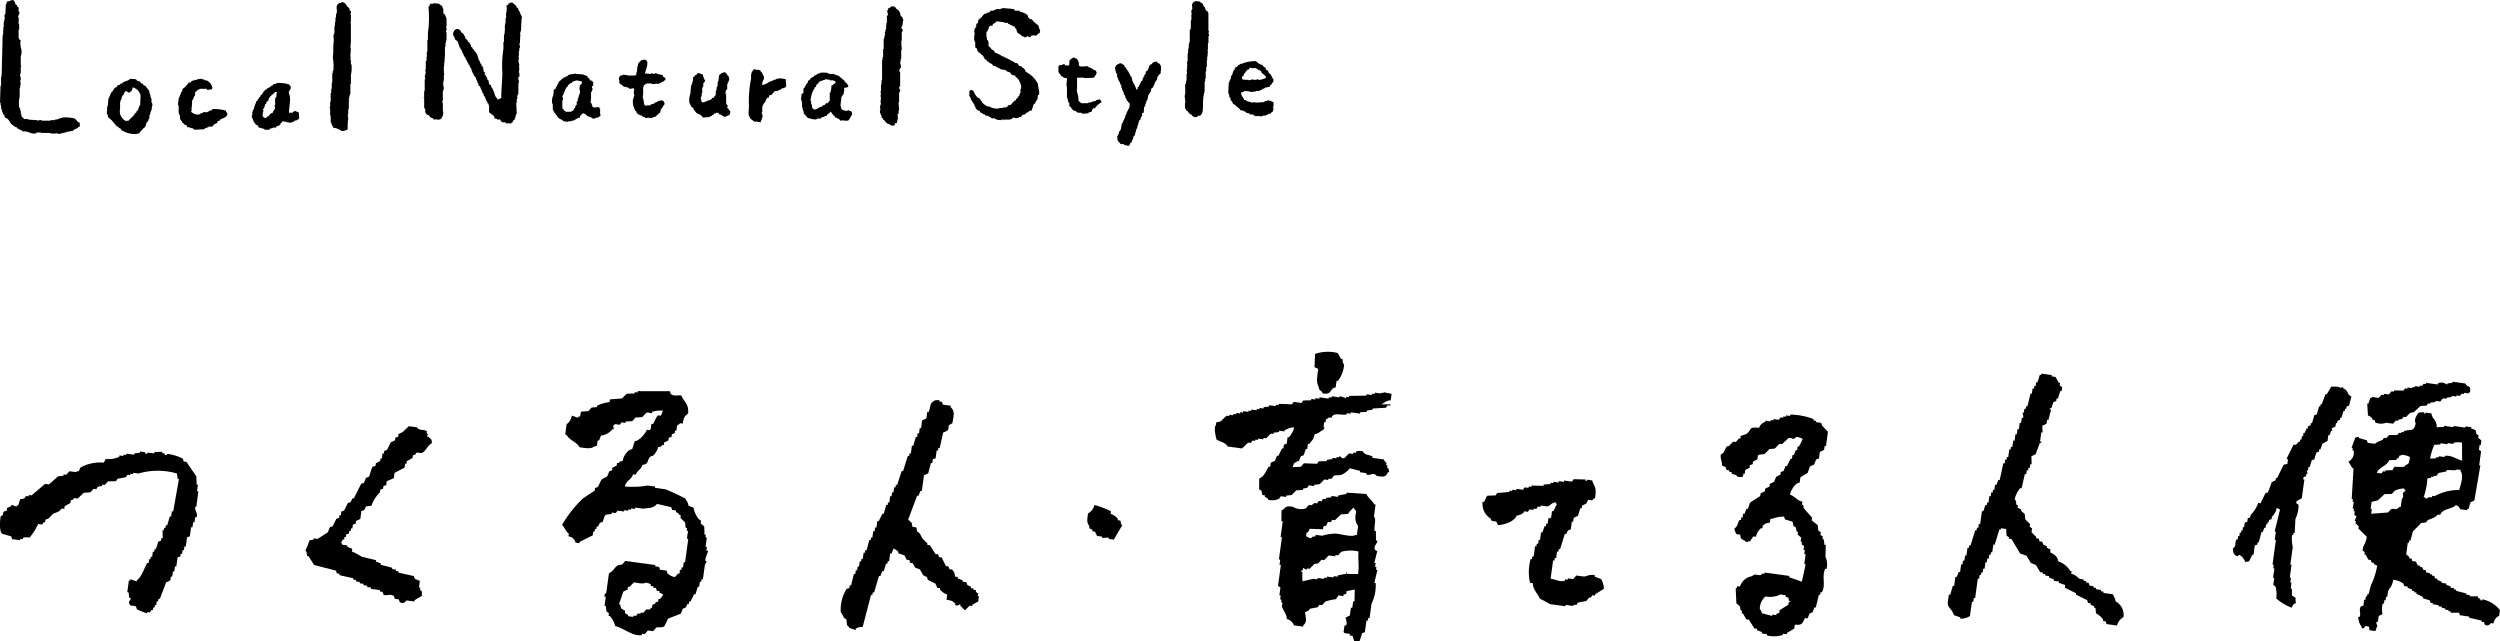 <svg xmlns="http://www.w3.org/2000/svg" viewBox="0 0 187.264 48.04"><defs><style>.cls-1{fill-rule:evenodd}</style></defs><g id="レイヤー_2" data-name="レイヤー 2"><g id="デザイン"><path class="cls-1" d="M5.617 8.884a2.715 2.715 0 00-.956-.079v.039H4.5v.04h-.12v.04l-.279.04V9h-.316v.039h-.677V9c-.132-.036-.25.051-.319.039V9l-.677-.04v-.04h-.319l-.04-.08-.12-.079v-.08h-.039v-.16h-.04v-.234h-.04v-.16h-.04v-.08h-.04a2.378 2.378 0 01.04-.8v-.674h.04v-.2h.04l-.04-.358h.04v-.16a.78.78 0 01-.04-.358h.04V4.98h.04c.012-.081-.04-.08-.04-.08v-.677a.991.991 0 000-.677l-.04-.4a.1.1 0 00.04-.119l-.12-.08v-.08h-.04v-.636h.04v-.438h-.04v-.279h.04v-.04h-.04v-.2h-.039c-.018-.119.161-.246.079-.4h-.04V.558l-.119-.08V.4l-.12-.081v-.08h-.039v-.12h-.04L1 0C.78.015.724.1.518.119l-.04.2h-.04L.4 1.076H.359v.079h-.04a.69.69 0 01.04.279h-.04v.2h-.04v.4h-.04c-.023.094.043.1.04.159h-.04v.4H.2L.12 5.737H.08v.677H.04L0 7.689h.04v.2h.04v.239h.04v.12h.039v.159H.2l.04.159.08.04.04.2c.281.064.334.28.478.477l.318.239h.08l.08.12h.079l.08.08h.08v.04h.079l.04.079h.279c.116.036.54.219.717.16v-.042h.08V9.92h.319v.039h.717V10h.4v-.041h.04V10h.159v.04l.236-.04v-.041h.2V9.92h.159v-.04l.478-.08v-.039h.08l.04-.08.159-.04V9.6h.08l.039-.08.12-.039V9.2l-.159-.08zm84.9-6.573V.956h-.04v-.08l-.161-.119-.08-.239-.08-.04V.4h-.04V.319c-.057-.084-.18-.11-.239-.2L89.519.08c-.062.1-.111.059-.16.119s.018.059-.079.12l.04.358h-.04v.08h-.04V1h.04c.011.067-.037.068-.04.08v.438h-.04v.637h-.04v.08h-.04v.916h-.039v.16h-.04v.318H89v.359h-.04v.6h-.04v.2h.04v.032h-.04v.4h-.039l.039.319h-.039v.518h-.04v.2H88.8c-.066.225.023.616-.04.837s.087.53 0 .638v.4l.08.04v.08l.079.04.239.278h.08l.119.16h.08v.04h.239l.04-.08c.125-.055.15.029.239-.08.184-.181.151-.631.159-1a3.992 3.992 0 01.12-.8V6.1h.04v-.2h.04v-.562h.04V5.02h.046V4.5h.04l-.04-.2h.04l.04-.478a.071.071 0 01-.04-.08h.04v-.515h.04v-.518h.04V2.55h-.04l.04-.239zM26.284 4.82V4.5h-.04v-.158h.04l-.04-.119.04-.6h-.04l.04-.558V1.753c0-.012-.052-.012-.04-.08h.04v-.6h-.04c0-.023.077-.153.04-.24L26.2.8l-.04-.2-.119-.08-.076-.12h-.04V.319h-.039l-.04-.08-.12-.039V.159h-.119c-.093.105-.139.018-.239.08v.04c-.289.174-.059.406-.16.757h-.04v.278h-.039v.319h-.04v.319h-.04v.558h-.04v.119h-.04l.04.4a3.828 3.828 0 00-.04.836l-.04.439a3.738 3.738 0 01.04 1h-.04v.159h-.039v.717h-.04v.478h-.04v.319h-.04v.637h-.04v.4h-.04c-.012.079.04.08.04.08v.558h.04v.518h.04v.08h.04v.119h.04v.08h.039l.04.12a1.15 1.15 0 01.6.238.759.759 0 00.478-.119 3.991 3.991 0 01.04-.8 30.855 30.855 0 01-.04-.319h.04v-.4h.04v-.56c0-.012.051-.011.039-.079h-.039v-.16h.039v-.2h.04v-.118h.04v-.758h.04v-.677a2.351 2.351 0 00.04-.8zm12.78-3.665h-.04v-.079h-.04l-.04-.2-.079-.04V.757h-.04v-.12l-.12-.079-.04-.12L38.387.2h-.2v.04c-.108.03-.09.01-.119.119-.08.024-.034-.005-.08.04h-.04c-.048.088.042.2.04.239h-.04v.278h-.039v.438h-.04v.4h-.04v.239h-.04c-.011.065.038.072.04.08l-.04.517h-.04v.558h-.04v.518a7.928 7.928 0 00-.079 1.793c-.008.618-.087 1.249-.08 1.912h-.12v.04l-.159.04-.04-.08c-.105-.1-.015-.008-.079-.119h-.04v-.08h-.04v-.12h-.04v-.12h-.04v-.12h-.04l-.04-.159h-.039v-.08l-.08-.039v-.12l-.159-.12-.04-.278-.08-.04-.04-.2-.079-.04v-.08l-.08-.04v-.2l-.08-.04v-.117H36.2v-.2h-.039V4.98l-.08-.04-.04-.159H36l-.079-.239h-.04l-.16-.518-.079-.04V3.9l-.12-.079v-.08l-.119-.08v-.08l-.12-.079v-.12h-.04v-.075H35.2v-.08l-.159-.12v-.079H35l-.079-.12-.08-.04v-.159l-.08-.04v-.08l-.239-.2v-.078l-.119-.08v-.04h-.08c-.065-.049-.219.005-.279.08a.754.754 0 00-.119.318h.039v.12l.08.04v.119h.04v.08l.2.159q.079.24.16.478h.039v.08h.04v.08l.08.04.04.2h.04l.079.239.08.04v.079h.04v.08h.04V4.5h.039v.081H35v.079l.08.08v.08l.08.04.039.16h.04v.08h.04l.12.358h.039l.04.159h.04V5.7l.08.04.239.6c.03.109.009.091.119.12a1.61 1.61 0 00.12.318h.04v.16l.079.04v.08h.04v.119l.08.04v.08h.04v.113h.04l.04.159h.039l.04.16.08.04v.119h.04v.518l.358.279c.033.048.031.167.08.2h.119v.04h.08v.04c.1.031.087-.076.2 0l.08.159h.08v.04h.239l.04.08c.088.036.154-.03.2-.04v.04h.2V9.2l.119-.08v-.08l.12-.079v-.08h.04v-.116h.04v-.16h.039v-.08h.04l-.04-.836h.04V7.41h.04v-.279h.04v-.079h.04v-.837h.04v-.2h-.04v-.238l.079-.04v-.279h-.039l.039-.4h-.039l.039-.24h-.039v-.157h-.04l.04-.4c0-.01-.051-.013-.04-.08h.04v-.356h.032v-.24h.04c.037-.13-.051-.251-.04-.318h.04q.021-.358.04-.717c0-.009-.053-.013-.04-.08h.04v-.119h.04l.04-.837.04-.279h-.04zm-5.657.08h-.04v-.08h-.04v-.079L33.207 1V.637h-.039l-.04-.159c-.057-.084-.18-.11-.239-.2l-.438-.04v.04h-.2c-.048.029-.062.176-.159.239a7.912 7.912 0 01-.04 1.952v.518h-.04v.876h-.04V4.3h-.039l.039.2h-.039v.081h-.04v.637h-.04l.04.279h-.04v.159h-.04l.04.279h-.04v.876h-.04v.479h-.04c-.01.065.038.07.04.079v.717h.04v.08h.04v.279h.04c.053.2.105.109.239.2l.08.12c.114.079.24.085.318.2l.2-.04v.04c.241.006.357-.053.4-.239.121-.135.044-.376.04-.558v-.479a.106.106 0 01-.04-.12h.04v-.716a.82.82 0 00.079-.359h-.04v-.2h-.039v-.04h.039v-.2h.04v-.476h.04c.013-.08-.04-.08-.04-.08V4.94h.04l-.04-.2h.04l.04-.637v-.6h.04v-.316h.04v-.159h.039v-.6h-.039V2.39c-.007-.088.07-.178.039-.318h-.039c-.012-.082.039-.08.039-.08v-.638h-.039zm34.14.717h.04l.079-.518h-.039l-.04-.159-.12-.08-.04-.2a.618.618 0 00-.318-.359V.558h-.08l-.04-.08h-.239l-.04.08-.159.042-.04.159h-.04c-.048.138.061.271.04.358h-.04V1.2h-.04v.518h-.04v.239h-.039l.039.2h-.039l-.04.239h-.04l.04.2h-.04v.16h-.04v.159h-.04v.757h-.04v.6h-.04v.2h-.039v1.504h-.04v.358h-.04v.478a.108.108 0 00-.04.12h.04l-.04.319h.04l-.04.438h.04a1.946 1.946 0 01-.08.318l.04.24h-.04v.239h.04l.04.159h.04v.16l.119.079v.08l.08.04.159.2c.115.081.268.1.359.2h.239v-.04h.04v-.121l.159-.04.04-.279h.04l-.04-.359.08-.04v-.238h.04l-.04-.638h.04v-.717h.039v-.079h.04c.038-.138-.105-.2-.079-.319h.039v-.08h.04V5.378h-.04l-.039-.159h.039l.04-.119h.04c.059-.162-.058-.373-.04-.479h.04v-.2h.04v-.676h.04l-.04-.678h.04V2.39h.04v-.079h.04c.024-.119-.126-.183-.12-.279h.04zm10.325.2h-.04v-.12h-.039v-.12l-.16-.119v-.04h-.079l-.04-.08h-.04l-.2-.239h-.12L77 1.275v-.12h-.04l-.04-.079h-.08L76.8 1h-.08V.956h-.12v-.04l-.2-.04L76.358.8H76l-.04-.123L75.083.6v.037h-.119v.04h-.359v.04l-.159.04V.8h-.239l-.08.12h-.079v.04h-.12V1h-.079v.04h-.12l-.239.278-.2.16-.04.239-.12.08v.2h-.039v.08l-.08.039v.12h-.04l.04.4h-.04v.4h.04v.119h.04v.4l.119.079.08.239h.04l.04.08h.079l.04.08.159.119.04.08h.04V4.3h.04v.079l.2.16.04.079h.08l.04.08.119.04v.04h.08l.119.159h.16l.039.08.16.04V5.1l.159.039v.04l.438.08.04.079.239.08.16.2.239.04.039.12.08.039a.867.867 0 01.239.359.756.756 0 01.08.478h-.04v.319H76.4v.08h-.04v.119l-.119.08v.08l-.12.079-.04.12H76l-.04.079h-.04l-.2.239-.2.04-.08.119h-.08v.04h-.239v.04h-.278v.04a1.194 1.194 0 01-.757-.159h-.16v-.04h-.079l-.04-.08h-.08v-.04l-.159-.12v-.08l-.08-.04-.04-.119h-.04l-.079-.119h-.08a1.751 1.751 0 01-.359-.559h-.079v-.039a.85.85 0 01-.16.039c-.024.08.006.035-.04.081v.358h.04v.08h.04l.04.2.08.04v.079l.079.04v.08l.08.04.04.2h.04l.04.159a.762.762 0 00.318.2v.08a1.075 1.075 0 01.279.159h.08l.04.08.239.04v.04h.079v.04h.08l.04.079h.08v.04c.045.012.07-.071.159-.04v.04l.159.04v.04L75 9v-.04h.159c.056.009-.016.046.04.04v-.04h.478v-.04h.12l.04-.08h.079v-.035a.1.1 0 01.12.039h.239l.04-.079h.159l.119-.16.2-.04.079-.119.16-.04v-.04a.312.312 0 01.239-.079l.159-.478.12-.08.04-.16.079-.039v-.08h.04l.04-.319.079-.04a.975.975 0 00-.039-.478 30.855 30.855 0 01-.04-.319 2.009 2.009 0 00-.917-.916.689.689 0 00-.159-.278H76.6l-.079-.12-.16-.04-.159-.2L76 4.7v-.04h-.08l-.04-.079-.159-.04V4.5h-.08v-.038h-.079v-.04h-.08v-.04H75.4v-.04l-.157-.042v-.04l-.16-.04a1.992 1.992 0 00-.557-.279c-.051-.178-.115-.149-.239-.239l-.16-.2-.079-.04v-.355h-.04v-.079l-.08-.04v-.2h-.04v-.4l.08-.039v-.08h.04v-.08h.04l.04-.2h.039v-.04l.239-.04v-.116a.433.433 0 00.279-.2l.6.079v.04h.239l.04.08h.08l.079.079h.08v.04h.08v.04l.159.04.04.119.079.04.04.2h.04v.08a.911.911 0 00.319.2v.08l.2.04v.04c.2.045.185-.186.359 0 .134-.015.128 0 .159-.12a1.234 1.234 0 01.4 0 .466.466 0 01.239-.2l.04-.239h-.04zm4.2 5.379v.039l-.279.04v.04l-.279.04v.04h-.557v-.04l-.16-.12a64.75 64.75 0 00-.04-.438h-.039v-.16h-.04v-.2h-.04l.04-.119v-.837h.557v.04l.718-.04c.069-.144.165-.211.2-.4h-.04v-.08l-.08-.079-.159-.04-.04-.08h-.08V5.1l-.239-.08v-.04c-.192-.07-.5.075-.637-.04h-.04c-.053-.088.013-.255-.08-.358a.306.306 0 00-.278-.24c-.046-.044 0-.017-.08-.039l-.279.2-.04.4H79.8l-.04-.08a.318.318 0 00-.239.04V4.9h-.039v-.04a1 1 0 01-.16.04v.04h-.04v.478h.04V5.5h.04a.455.455 0 01.12.2l.119.04v.04h.08v.039l.239.04-.04.6h.04v.877h.04v.114H80v.159h.04v.08h.04c.041.109-.013.2.04.279l.119.079v.08h.04l.12.16h.119v.039h.08v.04h.08l.04.08H81v.04h.08v.039l.438-.039v-.04c.072-.033.242-.065.279-.12v-.119l.08-.04v-.04l.159-.04.08-.119a1.93 1.93 0 01.4-.319c-.03-.112-.071-.114-.119-.2a.708.708 0 00-.326.081zM49.1 6.294v-.04l.239.04v-.04h.079v-.039h.08v-.04h.08l.079-.08h.08v-.039l.12-.08c-.018-.127-.014-.1-.08-.16v-.039H49.7l-.079-.16-.4-.079V5.5c-.13-.041-.24.052-.318.04V5.5h-.16v.04l-.438-.04c.062-.278.385-.909 0-1.036a1.075 1.075 0 00-.319.08l-.04.079-.119.08v.08h-.04v.157h-.04v.16h-.04l.04.159h-.04v.159h-.04v.16s-.06.038-.079.079h-.6v-.04h-.2c-.012 0-.012-.053-.08-.039v.039l-.239.04c-.046.094-.179.25-.079.359v.2c.006.014.331.266.358.279l.239.04v.039h.12l.04.08h.159v-.04a.309.309 0 01.2.04l-.04.359h.04v.2h-.04v.157h-.04a1.31 1.31 0 00.12.837c.03.108.009.091.119.119.031.267.246.257.439.359v.04h.079v.04h.12l.04.079c.092.038.153-.04.2-.039h.04v.039h.279v-.039h.079v-.04h.12l.4-.359.04-.239.08-.04a1.27 1.27 0 01.2-.318c-.01-.182-.056-.17-.12-.279a.9.9 0 00-.438.079v.04H49.1l-.04.08h-.08v.04l-.2.04v.039h-.08v.04h-.239v.04c-.129-.016-.116-.036-.2-.08l-.08-.478h-.039l.039-.438c0-.147-.033-.4.04-.478.045-.154.01-.054.12-.12v-.04h.079v-.04h.4v.04zM94.913 7.53v.039h-.16v.04h-.079v.04l-.638.04v-.04l-.318.04v-.04l-.239-.04c-.105-.046-.112-.1-.279-.119-.061-.213-.229-.274-.239-.558l.239-.079v-.041l.438.041v.039l.438-.039v-.041h.279v-.04l.159-.039.04-.08h.12v-.04h.079v-.04l.359-.079.04-.12.119-.08v-.079h.04c.038-.049.029-.077.08-.12-.008-.253-.036-.172-.12-.318V5.7l-.079-.04v-.082l-.16-.12-.04-.159-.159-.08-.04-.159-.119-.04-.12-.16h-.079v-.04H94.4a1.152 1.152 0 01-.319-.238 2.547 2.547 0 00-1.076.2h-.119l-.04.079h-.08l-.119.16h-.08l-.04.08h-.039v.119a1.988 1.988 0 00-.08.04l-.12.358h-.039V5.7H92.2v.2h-.04v.08h-.04l-.04.2h-.04l-.039.8h.039v.119h.04v.16h.04v.08h.04l.04.2.079.039v.08h.04l.04.12a.712.712 0 01.279.2v.039h.08v.04l.119.08.08.12.239.04v.039h.08v.04h.079l.04.08.239.04.04.079h.239l.04.08H94v.04h.4c.01 0 .013.052.08.04v-.04h.119v-.04h.239v-.04l.159-.04v-.04l.2-.039v-.04l.159-.12.04-.239a.109.109 0 01-.04-.119h.04v-.329c-.138-.029-.305-.169-.483-.119zM93.04 5.737l.12-.08.04-.157.079-.04v-.08h.04l.12-.159h.079l.12-.159c.073.013.08.04.08.04h.358v.039h.08v.04h.08l.039.08h.12V5.3l.08.039v.08l.358.319-.04.119-.358.12h-.2v-.04a.11.11 0 00-.12.04h-.239v-.04l-.359.08v-.04a1.548 1.548 0 01-.478-.04zm-6.219-1h-.079a8.333 8.333 0 01-.08-.12.582.582 0 00-.319.08l-.08.119h-.079l-.04.08H86.1l-.119.359-.16.119v.16l-.079.04-.04.159h-.04v.079h-.04V5.9h-.04v.12l-.119.079v.08l-.08.079v.08h-.04v.08h-.04v.08l-.079.04v.119h-.04c-.024.08 0 .035-.04.08l-.2-.479h-.04l-.04-.159h-.04l-.04-.279h-.034v-.083l-.08-.04v-.08h-.04v-.079l-.08-.08v-.08l-.079-.04v-.079l-.08-.04v-.08h-.04V5.06h-.04a.426.426 0 01-.119-.2l-.12-.04v-.039h-.079v-.04h-.16v.04c-.158.056-.24.069-.279.239h-.04l.08.438h.04v.08h.04v.239h.04v.079h.04v.12h.039v.08h.04v.079h.04l.08.239h.04v.2h.039l.04.2h.04v.081h.04l.04.238.079.04v.12h.04v.117l.08.04v.12l.08.039c.07.1-.042.07.119.12a.673.673 0 01-.04.478h-.04v.08h-.039v.079h-.04v.08h-.04v.119h-.04v.08h-.04l-.04.239h-.039a7.477 7.477 0 00-.04.16h-.04v.079h-.04V9.2l-.08.04-.079.478h-.04V9.8l-.08.04-.04.2h-.039v.119h-.04c-.058.152-.01.187 0 .359l.239.278h.239v.04a.866.866 0 00.4.08.55.55 0 01.12-.239h.04l.079-.239h.04l.04-.239.08-.04v-.08h.04V9.92h.039l.04-.239h.04V9.6h.04v-.158h.04v-.12h.039v-.159h.04L85.347 9l.08-.04.04-.2.079-.04v-.234l.12-.04.04-.439h.04v-.079h.039v-.119h.04v-.12h.04v-.12h.04V7.49h.04l.079-.4h.04v-.078l.08-.04v-.08c.027-.013.053-.027.08-.039v-.2l.159-.119v-.08h.04v-.08h.04v-.12h.04l.039-.159.08-.039v-.08h.04l.04-.239.079-.04v-.08l.16-.119v-.12a.99.99 0 000-.478c-.049-.039-.079-.129-.12-.159zm-23.234 3.55v-.04l-.239.079v-.039c-.2-.005-.2-.052-.319-.12l-.04-.2h-.039l.079-.717h.04v-.08l.08-.04a1.08 1.08 0 00.079-.558.512.512 0 00.319-.079c-.023-.185-.144-.245-.239-.359h-.04v-.078l-.478-.4h-.119v-.04h-.08v-.038h-.119v-.04h-.359V5.5h-.119v-.04a2.1 2.1 0 00-.6 0v.04l-.2.04-.04.079-.154.038-.04.08-.12.04v.039l-.119.04-.04.12H60.6l-.04.08h-.04v.119c-.006.012-.058.038-.079.079l-.073.1-.126.26H60.2c-.056.12.019.263-.04.359l-.12.08-.04.437h.039v.119h.04v.438h.04v.16h.04v.119h.04v.16l.318.358c.2.02.418.153.678.08v-.04h.279l.039-.079h.08v-.04h.12v-.04h.079v-.04h.12l.04-.08.279-.239.2.279.079.04.04.12h.12v.039c.154.079.187.045.279.2l.24-.044v.039h.358V9c.153-.111.153-.282.279-.4a.348.348 0 00-.08-.279 1.191 1.191 0 00-.159-.034zm-1.076-2.033v.04h-.079l-.04.08-.12.04a1.16 1.16 0 01-.119.6v.557h-.04l-.119.16h-.12l-.08.119-.159.04-.04.08-.159.039c-.146.08-.378.3-.558.12-.068-.073-.042-.212-.08-.318h-.04v-.24h-.039a1.966 1.966 0 01.239-.876H61v-.12l.119-.079.04-.16.079-.04.16-.2h.08v-.04h.122v-.04l.2-.04v-.04l.359.04v.04h.279v.04h.079c.017.01.036.056.08.079-.032.1-.027.065-.086.119zm-4.137-.4v.04h-.2v.039H58.1v.04h-.119v.04h-.12v.04l-.239.079a1.313 1.313 0 01-.518.24.559.559 0 01.12-.439v-.244l-.08-.04V5.53l-.079-.04v-.08l-.08-.039v-.08h-.04c-.119-.119-.25-.019-.359-.08v-.04c-.179.022-.171.069-.238.2H56.3v.159h-.04v.359a8.648 8.648 0 00-.16 2.071c0 .33-.1.667.08.837.037.151.088.126.2.2v.04l.12.04v.04c.081.046.161-.042.2-.04v.04l.279.039.159-.478c0-.056-.028.015-.04-.039v-.12h-.038a.1.1 0 01.04-.119v-.44h.04v-.119l.08-.04v-.08l.08-.04c.07-.111.06-.231.159-.318v-.04h.119a.467.467 0 01.08-.2h.12c.079-.094.159-.186.239-.279.082-.054.171 0 .279-.04v-.04l.159-.04v-.038h.08l.039-.081h.16v-.039h.079l.08-.12-.04-.518zm-3.782 2.4v-.08l-.12-.08.04-.2-.079-.04v-.085h-.04v-.717h-.04a.61.61 0 01.04-.319l.079-.04v-.4h.04v-.118h.04l.04-.159h.04l-.04-.279a.777.777 0 01-.2-.279c-.08-.024-.035 0-.08-.04-.258.007-.283.108-.438.2l-.08.518h-.04v.319h-.039v.08h-.04v.238h-.04c-.053.18.036.278-.08.4l-.119.16h-.08l-.08.119-.358.119v.04H52.8v.04h-.12v.04h-.04v-.04h-.08l-.08-.358h.04v-.08h.04v-.241h.04v-.4h.04v-.078h.04v-.279h.039c.037-.057.118-.114.08-.239h-.04V5.9h-.04v-.123h-.039a14.141 14.141 0 01-.04-.2l-.359-.12-.119.159h-.08l-.08.12-.079.04-.04.4h-.04v.119H51.8v.12h-.04l-.039.558a1.6 1.6 0 00-.08.757h.04l.04.159h.039v.08l.2.159v.12H52l.16.2c.213.151.347.092.478.359l.518-.04v-.04l.159-.04.04-.08h.08l.079-.119h.12v-.04h.166l.08.119h.079a1 1 0 00.279.16v.04a2.137 2.137 0 00.319-.12l.12-.08c.005-.12.054-.17 0-.278zm-9.64-.12h-.04l-.04-.12-.359.04-.119-.04a1.634 1.634 0 00-.12-.318h-.04l.04-.319v-.485h.04l.04-.159h.04c.02-.086-.089-.156-.04-.279l.08-.04v-.239c-.048-.038-.051-.1-.08-.119l-.159-.04-.04-.12-.12-.08v-.079l-.119-.04v-.04l-.2-.04v-.039l-.557-.04-.12-.04v.04h-.159v.04a.072.072 0 01-.08-.04h-.04v.04h-.119v.039h-.08l-.04.08-.159.04v.04l-.159.039-.04.08h-.08l-.04.08-.2.159v.08l-.08.079v.08h-.04v.08h-.039v.08h-.04v.079l-.16.12-.039.4a1.01 1.01 0 00-.08.638h.04v.438h.04v.119l.079.04v.08l.08.04v.079l.119.08v.08h.04l.08.119c.133.1.271.1.359.239l.358.04v-.04h.24v-.04h.16V9h.119v-.04a1.279 1.279 0 01.359-.159.391.391 0 01.079-.2c.089-.077.073.043.12-.119a.493.493 0 01.279.119l.04.08.358.12v.039a.5.5 0 00.279.04v-.04h.08v-.035h.159l.04-.08h.08v-.08h.039v-.08h-.039zm-1.475-1.76h-.039l-.04.359h.04v.279H43.4v.119h-.04v.12h-.04v.119h-.04v.2l-.079.04v.239l-.08.04v.08h-.04v.119l-.08.04v.08h-.041l-.04.08c-.072.054-.058-.018-.12.079h-.318c-.056.008.015.049-.04.04v-.04h-.08v-.04c-.137-.04-.131-.133-.239-.2V7.49h.04c.034-.126-.053-.263-.04-.319h.04l.04-.159h.039v-.12h.04l.08-.239h.04v-.08l.119-.079v-.08l.239-.2h.08c.024-.08-.006-.034.04-.08a1.278 1.278 0 01.4-.119v.04a.516.516 0 01.319.079c-.025.16-.051.139-.122.24zM11.346 7.689V7.37h-.04v-.119h-.04v-.16h-.04v-.119h-.04v-.16l-.318-.4h-.08l-.12-.16h-.079l-.12-.159h-.119v-.037h-.08l-.08-.12-.438-.036c-.135.16-.372.166-.558.279l-.04.079h-.119l-.04.08-.159.04-.12.16h-.079v.039l-.12.08v.08l-.08.039v.081l-.119.079v.08h-.04l-.04.159H8.2v.12h-.041v.075h-.04l-.04.558h-.04v.159H8l.04.239H8v.2h.04v.08h.04v.16L8.358 9l.4.478h.08l.079.119h.08l.12.16a1.892 1.892 0 001.155.279V10h.12l.358-.4.12-.08.119-.358.08-.04v-.08h.04l.039-.159h.04v-.238h.04v-.12h.04v-.159h.04v-.079h.04l.04-.359h.039l-.039-.239zm-.837-.12v.279h-.04v.08h-.04v.119h-.039v.08h-.04v.12l-.12.079v.08l-.159.119v.08h-.04l-.08.12a1.773 1.773 0 00-.318.318h-.16v.04a.8.8 0 01-.478-.916v-.558h.04V7.49h.04v-.08h.04v-.159h.039v-.08l.08-.04c.071-.114.048-.207.16-.278.045-.045 0-.018.079-.041.042.052.082.06.12.12h.119v-.04c.191-.048.181-.188.239-.358.21.092.46.235.518.478h.04a2.307 2.307 0 010 .557zm6.485.837h-.04l-.039-.119a3.236 3.236 0 00-.8-.12h-.2l-.04.08-.239.079v.04h-.08v.04H15.2v.04l-.24.079v.04a.684.684 0 01-.6-.159h-.04c-.015-.035.059-.175.04-.279h-.04v-.04h.04l.04-.6.079-.04v-.116h.04l.04-.16h.04c.036-.1-.011-.2.04-.279l.239-.2h.079v-.04h.518l.04.08.359-.04c.024-.08-.006-.034.04-.08a.736.736 0 00-.478-.6h-.12v-.04h-.08v-.04h-.119V5.9l-.359.04v.04h-.2v.04l-.2.04-.08.119h-.119l-.319.359-.159.119-.04.2c-.027.012-.053.026-.08.039v.12h-.04v.079h-.04v.12h-.039v.08h-.04l-.08.557h.04c.067.287-.056.625.119.8v.279l.08.04v.079l.08.04v.08l.159.119v.04l.159.04.08.159h.16v.041h.079V9.6h.16l.039.08h.08v.04l.757-.04.04-.08h.119v-.038l.16-.041v-.039h.279l.119-.16c.141-.094.224-.023.279-.239.108-.027.09-.054.2-.079v-.08c.175-.031.586-.2.518-.438h-.04zm5.131-.08v-.039l-.2.119v.04h-.279c.007-.378.086-.673.08-1.115 0-.185-.125-.345-.08-.478.029-.087.2-.21.119-.4l-.079-.04v-.08a2.7 2.7 0 00-.877-.119l-.358.119-.04.08h-.08l-.04.08h-.079l-.04.079h-.08v.04h-.079l-.04.08h-.08v.04l-.159.12v.079l-.08.04v.08l-.159.119v.08l-.12.08v.08l-.079.04v.08l-.12.079v.12h-.04v.08H19.1v.119h-.04l-.039.239h-.04v.08h-.04v.119H18.9v.279h-.04v.16h.04v.079h.04V9h.04v.079l.2.279h.08c.041.032.07.121.119.159v.041l.239.039v.04h.159l.04.08h.359l.04-.08.2-.04v-.035h.239l.08-.12h.119V9.4h.08v-.04l.08-.04v-.077l.119-.08v-.08c.226.007.523.156.757.08v-.04h.12l.039-.08.2-.039v-.04h.08c.019-.012.035-.056.08-.08a2.721 2.721 0 00-.04-.478zm-1.434-1.035l-.08.04v.238h-.04c0 .056.031-.015.04.04v.279h-.04a.1.1 0 00.04.119l-.04.2h-.04v.08l-.079.039v.08l-.08.08h-.08l-.2.239h-.079l-.08.119h-.12v-.039c-.108-.031-.09-.01-.119-.12h-.04l.08-.438a.061.061 0 01-.04-.08h.04l.039-.12h.04v-.119h.04v-.119l.08-.04c.074-.137-.056-.143.159-.2.038-.361.337-.46.518-.677h.12z"/><path class="cls-1" d="M177.7 31.347l-.012.087.176.024.063.188a1.046 1.046 0 00.8.02l.527.072.211-.239.176.024.011-.088.276-.052.111-.163.176.024.311-.315.275-.052.51-.467.451-.027.111-.164.176.024.012-.088.363-.039.012-.088.351.048.211-.239.263.036.012-.088.363-.04.012-.088.351.048.012-.087.263.035.112-.163.175.024.012-.088.351.048.012-.088.087.012c.052-.663-.14-.27-.354-.673l-.965-.132-.012.088-.363.039-.012.088-.251-.124a.659.659 0 00-.45.028c0 .03-.008.059-.013.088l-.877-.12-.012.088-.175-.024-.112.163-.175-.024-.012.088-.351-.048-.012.088-.175-.024-.012.088-.351-.048-.012.088-.176-.024-.111.163-.714-.008-.012.088-.175-.024-.212.239-.35-.048-.012.088-.176-.024-.211.239-.526-.072-.012.088-.088-.012-.148.426-.087-.012.055.9a.735.735 0 01.328.225z"/><path class="cls-1" d="M176.136 29.7c-.393-.18-.188-.435-.63-.622 0-.029.007-.059.012-.088l-.188.064c-.273-.142-.317-.064-.7-.1-.123.193-.206.368-.346.578l-.088-.012q-.143.383-.283.766l-.088-.012-.024.175-.088-.012-.171.6-.188.064-.171.6-.088-.012-.024.175-.187.064-.024.175-.088-.012-.136.339-.087-.012-.036.263-.088-.012-.036.264-.088-.012-.023.175-.088-.012-.211.239-.176-.024q-.248.5-.494 1.005c0 .029-.009.058-.012.088l.087.012-.048.35-.275.052-.494 1.005-.088-.012-.024.175-.287.14-.283.765-.187.064-.372.753-.175-.024a2.339 2.339 0 01-.57.905l-.024.176-.188.063-.036.264-.187.063-.048.351-.088-.012-.035.263-.088-.012-.024.176-.088-.012-.036.263-.087-.012-.036.263-.088-.012c-.173.351.033.462-.271.678 0 .308.064.524.366.586.055-.029.034-.143.188-.064a1.166 1.166 0 01.378.5l.276-.052.247-.5.088.012.095-.7.188-.064.024-.175.087.012.2-.778.088.012.135-.339.088.012.036-.263.088.012.023-.175.088.012.024-.176.188-.063.024-.176a1.141 1.141 0 00.358-.666l.252.124-.4 1.643.087.012-.083.614.087.012-.012.087-.239 1.754.088.012-.036.264.087.012-.1.7.088.012-.072.526.164.112a1.96 1.96 0 01.056.9 4.051 4.051 0 001.155.694.908.908 0 01.224-.327l.088.012-.028-.45c-.168-.077-.078 0-.164-.112l-.088-.012-.015-.538-.088-.012.06-.439-.088-.012.048-.351-.088-.012.132-.964-.088-.012.18-1.316a2.8 2.8 0 01-.056-.9l.088.012.024-.175.088.012.056-1.065a2.205 2.205 0 00.231-1.041c-.014-.056-.248-.072-.14-.287l.387-.215.192-1.4-.088-.012c0-.273.149-.149.212-.239l.024-.176.088.012-.052-.275.087.012.036-.263.088.012.16-.514.187-.064q.079-.258.16-.514l.187-.064.024-.176.087.012c.05-.142.1-.284.148-.426l.387-.215.06-.439.087.012.136-.339.088.012-.064-.187.287-.14.036-.263.088.012.024-.175.187-.064.024-.175.088.012.159-.515.088.012.024-.175.088.012.024-.176.187-.063z"/><path class="cls-1" d="M185.945 44.892l-.012.087c-.181 0-.1-.062-.164-.111l-.163-.112.012-.088h-.626l.012-.087-.264-.036c0-.03.009-.059.013-.088l-.778-.2.012-.087-.175-.024.012-.088-.264-.036c0-.029.009-.058.013-.088l-.339-.135.012-.088-.351-.048.012-.088-.339-.135.012-.088-.175-.024-.064-.187-.176-.024.012-.088-.177-.016.012-.088-.263-.035-.064-.188-.175-.024-.064-.187-.176-.024.012-.088-.175-.024-.14-.287-.263-.036-.064-.187-.175-.024.012-.088-.239-.211.12-.877.088.012.023-.176.088.012.184-.69.622-.629.362-.04.112-.164c.3-.145.564-.173.774-.43l.175.024c.216-.51.848-.378 1.172-.733.219.089.24.124.315.311l.527.071.012-.087.087.012.16-.515.287-.139.447-2.619-.088-.012.144-1.053-.164-.112.048-.35.088.012.048-.351-.239-.212.024-.175-.164-.112-.051-.275-.339-.135.012-.088-.439-.06-.012.088-.877-.12-.012.088-.7-.1-.012.088-.538.015c.01-.588-.335-.566-.394-1.036l-.439-.06-.012.088-.088-.012.012-.088a1.12 1.12 0 00-.45.028c-.115.187-.371.535-.2.777-.135.709-.4.419-.885.594l-.012.088-.175-.024-.012.088-.176-.024-.111.163h-.626l-.212.239-.175-.024-.112.164a2.2 2.2 0 00-.574.279l-.526-.072-.064-.188-.6-.171.012-.088-.275.052-.283.765.088.012-.025.176.088.012a.75.75 0 01-.383.841l.292.486.087.012-.136 2.3.088.012-.024.175.088.012-.073.526.088.012-.023.176.087.012-.036.263.164.111-.136.339.088.012-.024.176.239.211-.024.175.63.622a2.2 2.2 0 01-.283.766l-.036.263.163.112-.024.175.088.012.215.387.176.024.063.187.176.024-.012.088.251.124a5.271 5.271 0 01-.467 1.455l-.183.689-.088-.012-.024.176-.088-.012-.036.263-.087-.012-.06.439-.188.063c-.187.3.046.576-.107.79l-.088-.012a1.2 1.2 0 00.255.749l-.012.088c.215.109.233-.127.287-.14l.263.036.052.276.438.059c.05-.142.1-.284.148-.426a.249.249 0 01-.052-.275l.088.012.06-.439.287-.139a1.732 1.732 0 01.02-.8l.088.012.036-.263.087.012.036-.263.088.012.06-.439c.162-.322.305-.315.383-.841a1.488 1.488 0 01.765.283l.064.188.263.036-.012.087.339.136-.012.088.176.024-.013.087.176.024-.012.088.5.247-.012.088.514.16.064.187.176.024-.012.088.438.06-.012.087.264.036c0 .029-.008.059-.013.088l.264.036-.012.088.263.036-.012.087.175.024-.012.088h.626l.064.187.7.1c0 .029-.009.059-.012.088l.953.219c0 .03-.009.059-.013.088l.176.024.064.187c.3.17.408-.1.462-.115l.175.024c.1-.293.191-.466.435-.566l.06-.439a2.246 2.246 0 00-1.313-.802zm-3.6-11.571l.45-.028.012-.087.526.071.012-.087.439.06.012-.088a1.435 1.435 0 01.626 0v1.34c-.4-.093-.793-.427-1.292-.355l-.012.087-.439-.06-.012.088-.175-.024-.012.088-.451.028a4.512 4.512 0 01.314-1.033zm-.523 2.52l.275-.052.012-.088.175.024.012-.088.176.024.211-.239.55-.1.012-.088c.249-.07.613.063.813-.068l.264.036c0 .029-.008.059-.013.088.261.337.005 1-.1 1.415a3.742 3.742 0 00-1.85.462l-.176-.024-.012.088c-.278.092-.153-.113-.375.128-.167-.077-.077 0-.163-.112l-.088-.012a4.663 4.663 0 00.275-1.394zm-2.851-1.372l.538-.016c0-.029.009-.059.013-.088.161-.08.129-.036.211-.239.182-.029.074.022.187-.064a1.687 1.687 0 01.6.172c-.1.741-.148.393-.458.741l-.714-.008c-.077.168 0 .077-.111.164 0 .029-.009.058-.013.087l-.538.016-.012.088-.174-.022-.112.163-.351-.048c.204-.477.732-.469.932-.946zm1.2 2.308c-.357.2-.018.385-.259.59l-.084.614-.088-.012c-.34.337-.293.051-.65.18l-.211.239-1.264.095.048-.351-.088-.012.072-.526.463-.115.51-.467.54-.012.212-.239a1.614 1.614 0 01.737-.167l-.012.088.088.012z"/><path class="cls-1" d="M158.465 45.038c-.028-.246-.074-.229-.142-.418l-.085-.111-.685-.094.014-.1-.2-.026.014-.1-.392-.054.014-.1-.2-.027.013-.1-.293-.04-.071-.209-.2-.027.013-.1-.195-.026.013-.1-.293-.04c-.223-.139-.275-.3-.645-.387l.026-.2-.1-.013a1.686 1.686 0 00-.9-.721c-.043-.377-.31-.511-.6-.68l.027-.2-.281-.138.014-.1-.28-.138-.072-.209-.2-.026-.072-.21-.195-.026.013-.1-.351-.347.04-.294-.182-.124.027-.2-.352-.347-.044-.4-.267-.236c0-.033.009-.065.014-.1l-.281-.138.027-.2-.1-.013c-.087-.212.029-.218-.142-.418a1.828 1.828 0 01.414-.84l.1.013.245-1.063.1.014.04-.294.1.013.027-.2.1.013.041-.293.1.013-.018-.6.32-.156.316-.854.1.014c0-.033.008-.066.013-.1l-.1-.014.094-.684.1.013-.03-.5.32-.155.04-.294.1.014.2-.77-.1-.013.014-.1.1.013.164-.475.209-.071.027-.2.1.013.178-.573.1.013.04-.294-.182-.124.026-.2-.1-.013q-.122-.216-.241-.432l-.293-.04.013-.1-.782-.107-.014.1-.1-.014-.178.574-.1-.014-.04.294-.1-.013-.026.2-.1-.013-.053.391-.1-.013-.232.965-.1-.014-.026.2-.1-.013-.04.293-.1-.013.058.307-.013.1-.1-.014-.054.392-.1-.014-.068.489-.1-.013-.054.391-.1-.013-.066.489-.1-.013-.067.489-.1-.013-.027.2-.1-.013-.081.587-.1-.013-.027.2-.1-.013-.04.293-.1-.013-.271 1.259-.1-.014-.151.378-.1-.013-.053.391-.1-.013-.027.2-.1-.013-.04.294-.1-.014-.067.489-.1-.013-.026.2-.1-.014-.165.476-.1-.013-.134.978-.1-.013-.04.293-.1-.013-.027.2-.1-.014q-.177.575-.356 1.148l-.1-.014-.027.2-.1-.013-.08.587-.1-.014-.053.392-.1-.014-.04.294-.1-.014-.08.587-.1-.013-.151.378-.1-.013-.094.684-.1-.013-.192.672-.1-.014c-.135.875-.144.742.231 1.228l.156.32.476.164-.013.1a1.357 1.357 0 00.724-.2l.148-1.076.1.013.04-.293.1.013.2-1.467.1.013.04-.293.1.013.027-.2.1.014.04-.294.1.014.066-.49.1.014.041-.294.1.014.04-.294.1.013.027-.2.1.013c.026-.2.053-.391.08-.587l.1.013.356-1.147.1.014.013-.1.391.053.031.5.183.124-.014.1.2.027.649 1.085.476.165.324.542.378.152.325.542.2.027-.014.1.2.026-.014.1.294.04-.013.1.377.151-.013.1.391.054-.013.1.476.164-.027.2.841.414-.014.1.841.414.071.209.2.027-.014.1.28.138-.013.1.1.014.044.4a1.448 1.448 0 01.534.472l-.014.1.2.026.071.21.783.106a1 1 0 01.485-.631 1.157 1.157 0 00-.596-1.185z"/><path class="cls-1" d="M134.6 36.21l.209-.071.053-.391.543-.325q.083-.237.164-.476l.321-.155.151-.378.209-.071.067-.49.32-.155.04-.294.1.014.147-1.076-.436-.459-.071-.209-.392-.053c0-.033.01-.065.014-.1l-.2-.027.014-.1a5.056 5.056 0 00-1.748-.339l-.013.1-.294-.04c0 .033-.009.065-.013.1l-.2-.027-.013.1-.2-.027-.124.183-.392-.054-.013.1-.2-.027c0 .033-.009.066-.013.1l-.392-.053c0 .032-.009.065-.013.1a.664.664 0 00-.458.435c-.837-.09-.52.153-.961.467l-.418.142-.026.2-.1-.013-.236.266-.2-.026-.347.351-.1-.013c-.232.257-.147.462-.485.631-.029.439.1.413.088.809l.28.138.072.209.195.027-.013.1.2.027-.014.1c.255.161.293.014.463.263.192 0 .3.054.4-.045l.027-.2.1.013.04-.293.32-.156.027-.2.209-.071.027-.2.32-.156.04-.293c.1-.112.383-.063.516-.129l.347-.352.405-.044.347-.351.195.026.458-.435c.366-.128.3.221.614-.116a1.256 1.256 0 01.476.165l-.276.56-.1-.013c-.013.1-.026.2-.04.293l-.1-.013-.151.378-.1-.013-.04.293-.1-.013-.276.56-.1-.013-.152.378-.209.071-.026.2-.321.156-.151.378-.32.156-.027.2-.32.156-.027.2-.32.156-.027.2-.765.493-.164.476-.1-.013-.151.378-.1-.014-.04.294-.1-.014-.027.2-.1-.013c-.186.3-.107.453-.387.645.028.245.074.229.143.418l.293.04c.033.292.061.338.338.444.1.125-.007.042.182.125.161-.152.12-.013.209-.071l.249-.365.2.027a1.085 1.085 0 01.387-.645l.1.014.026-.2.223-.169.307-.058.04-.293.1.013a2.755 2.755 0 01.92-.173l.071.209.574.178.058.307.182.124.058.307.1.013-.027.2.267.236-.04.293.1.014-.027.2.182.125-.04.293.1.014-.04.293.1.014-.094.684c0 .14.064-.027.085.112l-.272 1.258-.951-.329.013-.1-1.859-.254-.013.1-.2-.027-.013.1c-.384.083-.422-.148-.712.1a1.131 1.131 0 00-.9.774l-.195-.027c-.086.188 0 .086-.125.183l.049 1.1.266.236.058.307.1.013-.027.2.1.013.24.432.2.027.409.653.2.027-.014.1.378.151c0 .033-.009.065-.013.1l.391.053-.013.1a2.449 2.449 0 001.2-.035l.013-.1.293.04c0-.032.009-.065.014-.1l.542-.324.041-.294c.57.06.559-.1.765-.493l.195.026.151-.377.21-.072.151-.378.1.014.231-.965.1.013.027-.2.1.014c.315-.611-.034-1.118.241-1.761l.1.013a1.3 1.3 0 00-.076-.907l.023-.894-.1-.013-.045-.405-.1-.013.026-.2-.182-.125.027-.2-.183-.125-.044-.4-.449-.361.027-.2-.6-.681c-.111-.2.062-.135-.156-.32l.027-.2c-.479-.126-.5-.373-.925-.525a1.52 1.52 0 01.517-.843zm-.518 8.9l-.1-.014-.026.2-.654.409-.027.2-.209.071-.013.1-.294-.04-.013.1-.769-.2a.767.767 0 00-.156-.32 1.207 1.207 0 01.427-.939 1.759 1.759 0 001.116-.146l.392.053-.014.1c.256.111.22.054.254.334l.1.013z"/><path class="cls-1" d="M98.764 28.937c.061.413.172.222.325.542.546.055.492-.1.752-.395l.209-.071.066-.49.1.014a2.335 2.335 0 00.468-1.232c-.175-.194-.052-.238-.143-.418l-.1-.013-.239-.432a3.022 3.022 0 00-1.7.067l-.036.991.281.138c-.076.462-.168 1.045.017 1.299z"/><path class="cls-1" d="M103.376 29.467l-.391-.054-.014.1-.2-.026-.013.1-.392-.053-.013.1-1.3.022-.013.1-.2-.027-.013.1-.476-.165-.014.1-.587-.08-.013.1-.2-.027-.013.1-.685-.094-.013.1-.293-.04c0 .033-.009.065-.014.1l-.293-.04-.014.1-.6.017-.125.183-.587-.081-.124.183-.992-.036-.013.1-.2-.027-.013.1-.49-.067-.013.1-.4.044c0 .033-.009.066-.014.1l-.293-.04-.014.1-.195-.027-.014.1-.391-.053-.014.1-.195-.026-.013.1-.392-.054-.013.1-.2-.027-.013.1-.294-.04-.013.1-.2-.027-.013.1-.294-.04-.013.1-.195-.027-.459.436-.306.057c-.01.066-.019.131-.027.2-.176.181-.028.826.048 1.1.343.183.634.2.827.512l1.076.147.459-.436.2.027.124-.183.2.027.013-.1.2.027.013-.1.391.053.014-.1.195.026.347-.351.2.027.013-.1.405-.044.014-.1.391.053.013-.1c.3-.1.352-.2.725-.2a1.958 1.958 0 01-.4.743l-.1-.013-.067.489-.209.071-.04.293-.1-.013-.276.56-.1-.013-.151.378-.32.155-.04.294-.1-.013c-.253.37-.325.721-.721.9 0 .265-.006.531-.008.8l.182.124.057.307.2.027-.013.1c.2.164.138-.022.267.236a1.188 1.188 0 00.809-.089l.125-.183.391.054.013-.1.405-.044.347-.352.5-.031c0-.032.009-.065.014-.1l.306-.058.125-.183.391.054.014-.1.405-.044.346-.352.294.04.013-.1.2.026.236-.266.5-.032a1.668 1.668 0 00.667-.506l.77.2-.013.1.489.067-.014.1c.33.122.5-.215.783.107.493.084.689.1.836-.285l.1.014-.058-.307-.1-.014.027-.2-.1-.014.027-.2-.1-.014.013-.1-.1-.013.013-.1-.881-.12c0-.033.009-.065.014-.1-.354-.185-.555-.067-.743-.4-.251-.015-.344-.044-.5.031 0 .032-.01.065-.014.1l-.2-.027-.013.1-.293-.04-.347.351c-.213.066-.27-.125-.378-.151l-.014.1-.195-.027-.014.1-.293-.04-.014.1-.4.045-.013.1-.6.017-.125.183-.991-.036-.236.267-.6.017c.14-.458.083-.224.36-.449l.1.014.151-.378.209-.071.165-.476.1.013.053-.391.1.013c.208-.3.313-.288.4-.742.326-.042.38-.2.641-.312l.124-.182-.1-.013.054-.392.1.014.026-.2c.029-.036.151-.071.223-.169l.2.027c.086-.187 0-.086.125-.183.233-.162.687.005 1-.062l.013-.1.294.04.013-.1.685.093.014-.1.5-.032.014-.1.4-.045.013-.1 1.006-.062.124-.182.2.027.013-.1h-.719c.274-.074.324-.275.738-.3l.067-.489c-.884-.13-.179-.159-.863-.03z"/><path class="cls-1" d="M119.458 43.2l.013-.1c-.269-.116-.646.061-.809.089l-.587-.08-.236.266-.391-.053c0 .032-.009.065-.014.1l-.195-.027-.014.1c-.424.112-.6-.07-1.076-.147l.187-1.37.1.014.027-.2.1.013.067-.489.1.013.027-.2.1.013.356-1.147.1.013.138-.28.208-.071.081-.587.1.013.041-.293.32-.156q.088-.287.178-.573l.1.013.026-.2.321-.155.137-.28.294.04c.034-.014.114-.129.222-.169.125-.893-.031-.745-.217-1.326l-.392-.053c0 .033-.009.065-.013.1l-.1-.014.014-.1-.894-.023-.125.182-.587-.08-.013.1-.392-.053-.013.1-.391-.054-.013.1-.2-.027c0 .033-.009.065-.014.1l-.5.031c0 .033-.009.065-.014.1l-.894-.022c0 .032-.008.065-.013.1l-.2-.026-.013.1-.293-.041-.125.183-.489-.067-.013.1-.294-.04-.013.1-.2-.027-.013.1-.907.075-.125.182-.6.018c-.109.059-.2.409-.263.463l-.1-.014a1.269 1.269 0 00.623 1.281l-.013.1c.376.231.321-.115.546.374.5-.023 1.218-.28 1.393-.707a1.185 1.185 0 00.529-.227l.013-.1.294.04.124-.182.293.04.014-.1.2.027.125-.182.2.026.013-.1.489.067c.264-.066.276-.271.641-.311l-.014.1.1.013-.276.561-.1-.014-.066.489-.209.071-.054.392-.1-.014-.026.2-.1-.013-.165.476-.1-.014q-.039.294-.08.587l-.1-.013c-.013.1-.026.2-.04.293l-.1-.013-.027.2-.1-.014-.107.783-.1-.013-.026.2-.1-.013a3.632 3.632 0 00-.045 1.788l.2.026c.044.554.363.747.538 1.17a6.248 6.248 0 01.742.4l1.174.161.013-.1.587.08.014-.1.2.027.124-.182.614-.116.236-.267.1.014.125-.183.2.027c0-.033.008-.065.013-.1l.654-.409a1.739 1.739 0 00-.2-.725z"/><path class="cls-1" d="M73.284 44.433l-.1-.013c-.071-.121.006-.005-.084-.111l.013-.1-.2-.027.014-.1-.2-.026.013-.1-.28-.138-.071-.209-.293-.04.013-.1-.378-.151c0-.033.009-.066.014-.1l-.2-.027c-.019-.1-.039-.2-.058-.307l-.169-.222-.2-.027-.071-.209-.195-.027-.311-.64-.2-.027-.071-.209-.2-.027q-.206-.325-.409-.653l-.2-.027.014-.1-.352-.347-.24-.431-.182-.125-.058-.307-.293-.04-.058-.307-.267-.235.675-1.794.1.014.151-.378.1.013.161-1.174.32-.156.2-.769.1.013.04-.293.21-.071q.039-.294.08-.587l.1.013.026-.2.1.014.258-1.161.32-.155c.241-.338-.133-.314.374-.547.1-.64.21-.881-.133-1.214l.013-.1-.587-.08-.071-.209-.2-.027.014-.1c-.281-.012-.362-.008-.516.129-.23.183-.156.459-.3.756l-.1-.014-.066.49-.321.155q-.039.294-.08.587l-.1-.013-.053.391-.1-.013-.04.293-.1-.013q-.094.336-.191.671l-.1-.013-.08.587-.1-.013-.027.2-.1-.013-.356 1.147-.1-.013-.343 1.049-.1-.013-.026.2-.1-.014-.054.392-.1-.014-.041.294-.1-.013-.066.489-.1-.014-.027.2-.1-.013-.192.671-.1-.013-.276.56-.1-.013-.067.489-.1-.013-.04.293-.1-.013-.067.489-.1-.013-.026.2-.1-.013c-.069.256-.137.513-.2.769l-.1-.013-.026.2-.1-.013-.067.489-.1-.013-.027.2-.1-.014-.054.392-.1-.014-.04.294-.1-.014-.041.294-.1-.014-.217.868-.1-.014-.027.2-.209.071a2.963 2.963 0 00-.436 1.734 3.18 3.18 0 01.24.432l.182.124.045.405c.028.061.123.092.168.222l.476.165c0-.033.009-.065.014-.1a.842.842 0 01.516-.129l.627-2.405.1.013.027-.2.1.014.37-1.246.1.014.151-.378.1.013q.088-.287.178-.573l.1.013.027-.2.1.014.08-.587.1.013.151-.378a.874.874 0 01.365.249l-.013.1.475.165.156.32.2.026.072.209.195.027.156.32.378.152.24.431.28.138.071.209.561.276.155.32.2.027-.013.1a1.227 1.227 0 00.546.373l-.053.392c.446.072.422.086.658.289l-.013.1c.2.121.286-.063.4-.045l-.013.1.351.347.347-.351.2.026.013-.1.431-.24.054-.392-.1-.013z"/><path class="cls-1" d="M103.067 40.487v-.7l-.1-.014c-.068-.423.153-.806-.049-1.1l.121-.88-.1-.014c-.161-.307-.451-.465-.592-.778l-1.48-.1-.014.1-.613.116c0 .032-.01.065-.014.1l-.489-.067-.013.1-.405.044-.013.1-.2-.027-.125.183-.195-.027-.125.182-.2-.027-.222.169-.195-.026-.236.266a1.193 1.193 0 01-.979-.133c-.681-.08-.435.088-.836.284l-.009.8.1.014-.16 1.174.1.013q-.112.831-.227 1.663l.1.014-.053.391.1.013-.214 1.566.182.124-.08.587.1.014-.04.293.1.013-.027.2.1.013-.04.294c.1.329.339.538.369.947a.746.746 0 01.533.472l.685.093.013-.1c.324-.259.164-.6.134-.978l.32-.155.014-.1.613-.116.125-.182.2.027.235-.267a3.813 3.813 0 01.823-.187c.085-.187 0-.086.125-.182l.013-.1.391.053.014-.1.209-.072c.008-.065.018-.13.026-.2l.614-.116-.022.894-.1-.013-.067.489-.1-.013-.08.587-.32.155c0 .1.163.408.018.6l-.1-.014-.067.489c.071.171.325.069.476.165l-.014.1.2.027.142.418a1.051 1.051 0 00.405-.045l.178-.573.209-.072.12-.88.1.013.027-.2.1.013.148-1.076a3.071 3.071 0 00.311-1.552l-.1-.014.232-.965-.1-.013.027-.2-.1-.013.04-.293-.1-.014.218-.867-.182-.124c-.078-.319.2-.453.191-.672zm-5.2-.61l.1.013.139-.28.991.035.027-.2.209-.071.138-.28.2.026.124-.182.2.027.458-.436.5-.031c.119-.056.113-.248.347-.351 0-.033.009-.066.014-.1l.1.013a1.025 1.025 0 00.17.223l-.041.293a1.023 1.023 0 00.187.823l-.093.685-.1-.014c-.28.185-1.053-.065-1.481-.1a3.51 3.51 0 00-1.018.16l-.49-.067-.013.1c-.257.09-.131-.053-.32.155a1.022 1.022 0 01-.378-.151c.005-.095.019-.193.032-.29zM101.728 43l-.8-.009c-.135-.034.052-.082-.084-.112l-.014.1-.613.116-.014.1-.293-.04-.013.1-.49-.066-.013.1-.2-.026-.013.1-.489-.067-.014.1-.293-.04-.823.186a5.14 5.14 0 010-.7l-.1-.013.013-.1.1.013.027-.2.28.138.013-.1.2.026.347-.351.307-.058.236-.267.2.027.347-.351.489.067.014-.1.195.027.236-.267a2.6 2.6 0 011.3-.022c-.066.641.06.989-.038 1.689z"/><path class="cls-1" d="M52.911 41.259l.04-.294-.1-.013.094-.685-.1-.013.027-.2-.1-.013-.018-.6-.267-.236.027-.2-.182-.125a1.988 1.988 0 01-.383-.849l-.378-.152c-.035-.286-.136-.3-.226-.529a16.355 16.355 0 00-1.5-.7l-.783-.107c0-.032.01-.065.014-.1l-.576-.073a6.16 6.16 0 01-1.7.067c.148-.519.44-.413.622-.912l.2.027c.147-.341.363-.351.5-.729.507-.069.319-.324.583-.618l.209-.071a1.351 1.351 0 00.387-.645c.254-.031.167-.03.32-.156l.1.014.027-.2.32-.156.027-.2.209-.071.026-.2.209-.071c.01-.065.018-.131.027-.2l.1.013.054-.391a.774.774 0 00.222-.169l.2.027c.061-.428.145-.592.4-.743.078-.731-.306-.877-.511-1.365-.385-.035-.515.086-.783-.107l-.071-.209-2.409-.005-.014.1-.2-.027-.014.1-.6.018-.347.351-.907.075-.027.2a3.013 3.013 0 00-.934.271l-.013.1-.405.044-.236.267-.5.031c-.146.073-.035.261-.151.378l-.1-.013-.013.1-.476-.165a.93.93 0 01-.388.645l-.106.782.1.014c.234.439.759.519.969.929.441.07.86.141 1.1-.048l.209-.071.053-.392.1.014.151-.378a1.26 1.26 0 00.863-.481l.1.014-.058-.307.1.013c0-.032.009-.065.014-.1l.391.054.124-.182.294.04.013-.1.5-.031.236-.267.5-.031.347-.351.391.053.014-.1a2.172 2.172 0 01.809-.089l-.151.378-.2-.026c-.137.061-.285.491-.387.644l-.1-.013c-.111.186.008.39-.164.476l-.2-.027a1.919 1.919 0 01-.707.8l-.209.071-.178.573-.209.071a1.284 1.284 0 00-.512.828c-.253.032-.167.029-.32.155l-.1-.013-.027.2-.32.156-.026.2-.21.071-.151.378-.431.24-.276.56-.209.071-.027.2-.876.578a9.3 9.3 0 00-1.566 1.979c.2.213.263.478.507.667l-.027.2a.618.618 0 01.534.472l.294.04.013-.1.978-.489.04-.293.1.013.027-.2.1.013.027-.2.1.014.138-.281.21-.071.164-.475c.12-.122.339-.068.516-.129 0-.033.009-.066.013-.1l.294.04.124-.182.49.066.013-.1.293.04.014-.1.2.027.013-.1.293.04.014-.1.587.08c.457-.07.765-.013 1.045-.356l1.063.245.071.209.293.04c0 .033-.009.066-.013.1.284.208.066-.059.266.236l.1.013-.027.2.351.347.044.405.1.013-.027.2.1.013-.081.587.1.013-.24 1.761-.1-.013-.054.391-.1-.013-.026.2-.1-.014-.04.294-.1-.014-.236.267a1 1 0 01-.56-.276l-.071-.209-.489-.066-.071-.209-.294-.041.013-.1-2.25-.308-.235.267-.307.058c-.267.143-.366.466-.681.6l-.2 1.467a.26.26 0 00-.138.28l.1.014-.094.684.1.014.044.405.183.124-.027.2.1.013a1.76 1.76 0 01.4.752c.564.114 1.36.816 2 .672l.013-.1.2.027.235-.267.392.053.236-.267c.18-.07.456.043.613-.115l.276-.56.947-.369.152-.378.208-.071.138-.281.1.014.027-.2.1.013.275-.56.1.014q.088-.288.178-.574l.1.013.054-.391.1.013.026-.2.1.013.147-1.076.138-.28-.1-.014c-.024-.336.213-.612.2-.769zm-3.483 3.61l-.1-.013c-.01.065-.018.13-.027.2l-.209.071-.014.1-.209.071-.026.2-.223.169-.2-.027-.236.267-.2-.027c0 .033-.009.066-.013.1l-.2-.026-.124.182-.2-.027-.014.1-.391-.054.013-.1c-.256-.111-.219-.054-.253-.334-.273-.11-.31-.149-.338-.445l-.1-.013.33-.952.32-.155.027-.2.1.013.346-.351c.3.051.719.147.894.023.216.059.256.043.378.151l-.013.1.2.026-.013.1.2.027.071.209.2.027-.014.1.28.138a.771.771 0 01-.242.35z"/><path class="cls-1" d="M83.926 38.993l-.2-.027c0-.033.008-.065.013-.1a1.211 1.211 0 00-.547-.374l.027-.2a7.78 7.78 0 00-1.232-.467 1 1 0 01-.485.631c-.065.41-.113.7.076.907.057.4.013.13.253.334l-.013.1.2.026.156.321.391.053c0 .033-.008.065-.013.1l.5-.031-.013.1.392.053.649-1.107-.1-.014z"/><path class="cls-1" d="M32.114 32.725l-.1-.014c-.073-.147.131-.08-.058-.307l.013-.1c-.207-.166-.522-.01-.756-.3l-.587-.08-.458.436-.32.155-.027.2-.209.071-.027.2-.32.155-.276.561-.209.071-.026.2-.1-.013-.053.391-.1-.013-.027.2-.32.155-.026.2-.209.071c-.143.173-.176.58-.3.756l-.209.071-.151.378-.209.071-.55 1.1-.1-.014-.138.281-.208.071-.276.56-.209.071-.041.294-.1-.014-.027.2-.209.071-.276.56-.209.071-.151.378-.765.494-.294-.04-.013.1-.307.057a5.542 5.542 0 01-.3.756c.175.2.052.24.143.418l.1.014q.2.327.409.654l1.636.422.071.209.2.027-.013.1 1.062.245-.013.1.2.026-.014.1.294.04-.013.1.293.04-.013.1.293.04-.013.1.293.04c0 .033-.009.065-.013.1l.685.093-.013.1.2.027.071.209c.225.133.465-.1.783.107l.071.209.293.04.072.209c.328.19.466-.116.515-.129l.587.08.014-.1.542-.324c0-.225.025-.256-.044-.405l-.1-.013.027-.2-.1-.013.067-.49-.378-.151-.071-.209-1.161-.258.014-.1-.2-.026.013-.1-.293-.04.013-.1-.867-.218.013-.1-.378-.151.013-.1-1.067-.251a4.47 4.47 0 00-.743-.4l.027-.2-.378-.151.013-.1-.391-.054.013-.1-.1-.014.138-.28.1.013.027-.2.1.013.027-.2.209-.071.026-.2.1.013.027-.2.1.014c.013-.1.026-.2.04-.294l.209-.071.026-.2.321-.155q.039-.294.08-.587l.209-.071.138-.28.405-.045a2.545 2.545 0 01.636-1.009l.026-.2.209-.071.027-.2.209-.071.04-.293.53-.227.053-.391.751-.4.041-.294.1.014.027-.2.432-.24.026-.2.209-.071.014-.1c.2-.078.348.067.5-.031.277-.176.393-.556.694-.7-.004-.391-.047-.215-.233-.478z"/><path class="cls-1" d="M14.7 37.981q.081-.586.16-1.174l-.1-.013.067-.489-.1-.014-.017-.6-.747-1.1-.2-.027-.071-.209A3.422 3.422 0 0012.551 34c-.022 0-.051.131-.209.071l.013-.1-.2-.027.013-.1-.6.017-.013.1-.485-.061s-.005.131-.209.071l.013-.1-.391-.054-.014.1-.4.044-.014.1-.587-.08-.013.1-.2-.027-.013.1-.293-.04-.014.1a1.8 1.8 0 01-1.018.16l-.138.28a3.087 3.087 0 00-1.744.36c-.046.093-.091.187-.138.28-.212.01-.2.07-.208.071l-.49-.067-.235.267-.2-.027c0 .033-.009.065-.014.1l-.4.044-.681.605-.293-.04-1.014.858-.2-.026-.013.1-.2-.026-.124.182-.307.058-.165.476-.1-.014-.013.1-.378-.151-.014.1-.32.155-.026.2-.202.049c-.188.243.079.2-.249.365-.069.435-.109 1.135.119 1.311l.672.192.071.209.587.08.013-.1.2.027c0-.033.009-.065.013-.1.162-.074.251-.042.5-.031a5.163 5.163 0 00.636-1.009l.293.04.125-.183.1.014.026-.2.21-.071.346-.351c.305-.163.42-.1.654-.409l.2.026.027-.2.431-.24.027-.2.209-.071.013-.1.294.04.458-.436.5-.031.236-.266.2.026.124-.182.307-.058c0-.032.009-.065.014-.1l.195.027.236-.267.6-.017.125-.183.613-.115.125-.183.2.027.013-.1.2.027c0-.033.009-.065.013-.1l.392.054a5.127 5.127 0 012.89 0l.045.4.1.014-.431 2.432-.1-.013-.054.391-.1-.013-.192.671-.1-.013-.027.2-.1-.014-.027.2-.1-.013.018.6-.1-.013-.027.2-.209.071-.178.574-.1-.013-.026.2-.1-.013-.054.391-.1-.013-.026.2-.1-.014-.04.294-.1-.014c-.248.432-.405 1.038-.774 1.29l-.013.1-.476-.165-.013.1-.1-.013-.121.88.1.014.045.4.1.014c.043.241-.222.205-.067.489.1.173.295.041.476.164l.071.209a5.444 5.444 0 00.756.3l.013-.1.2.027.124-.182.1.013.027-.2.1.014.027-.2.1.013.04-.293.1.013.027-.2.1.014.467-1.232.32-.156.04-.293.1.013.053-.391.1.013.054-.391.1.013.094-.684.209-.072.027-.2.1.013.041-.293.1.013.04-.294.1.014.093-.685.209-.071.094-.685.1.013.054-.391.1.013.053-.391.1.013c.127-.331-.178-.515-.089-.809z"/></g></g></svg>